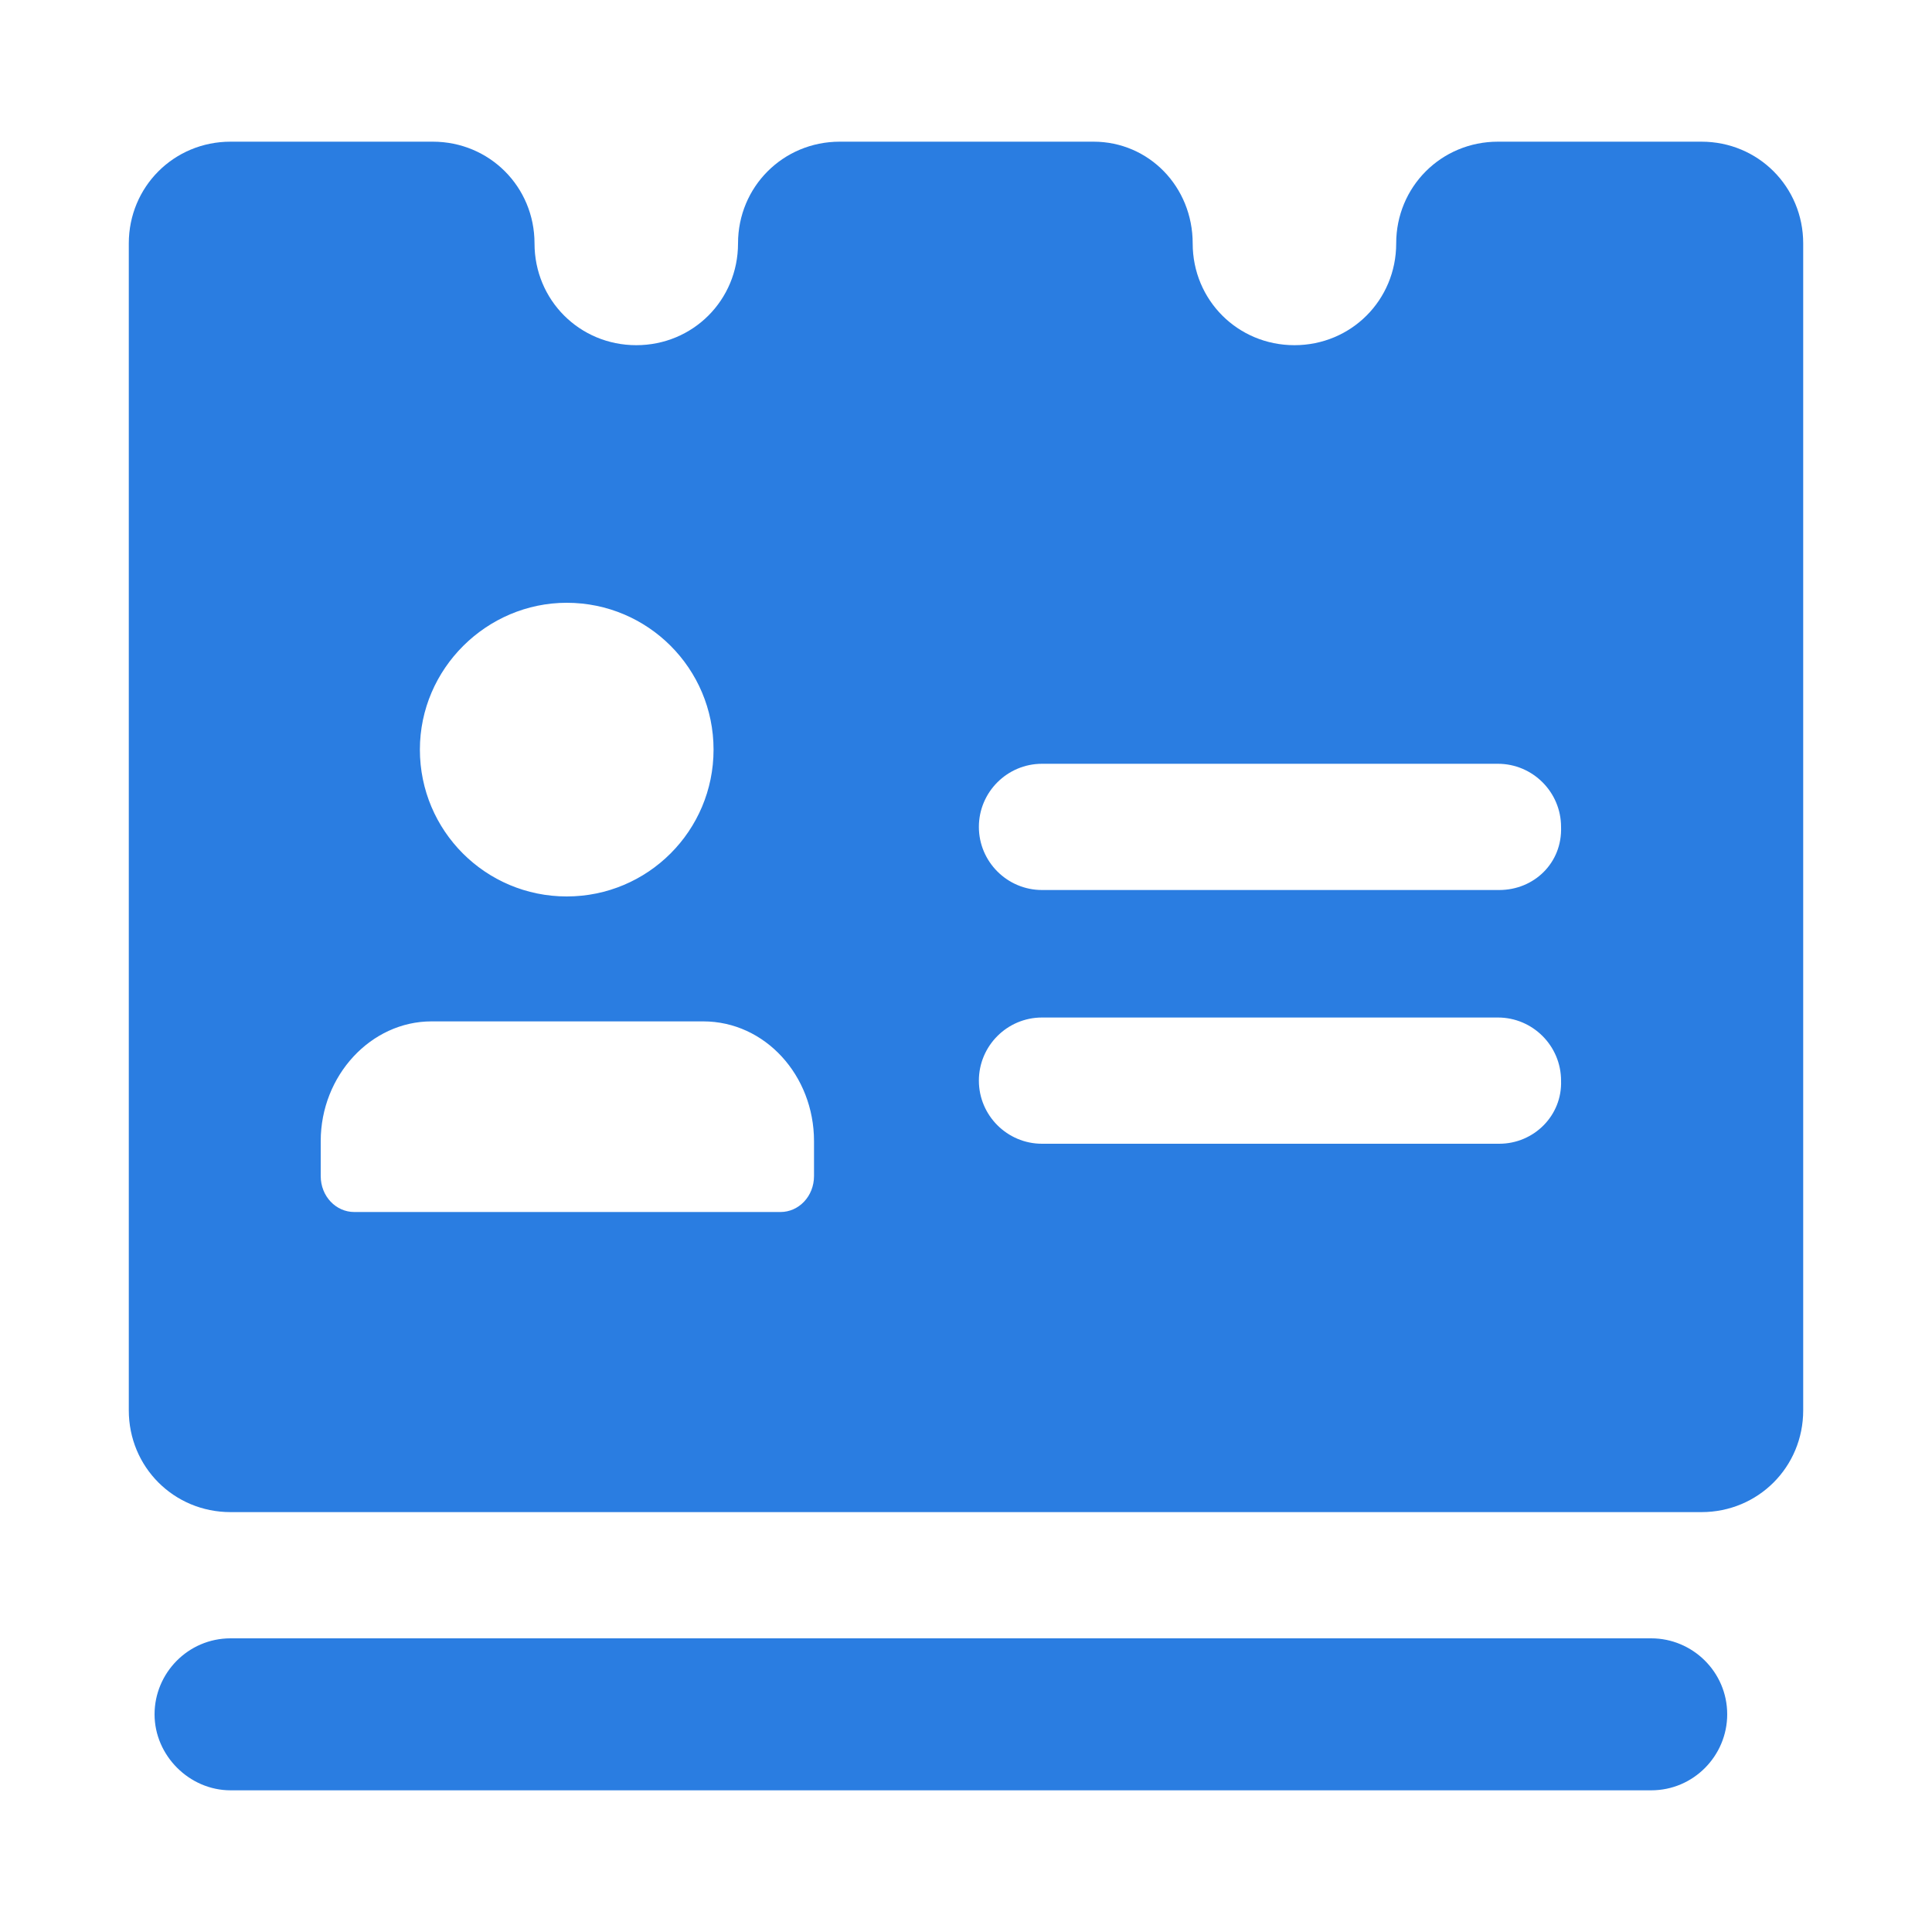 <?xml version="1.0" encoding="utf-8"?>
<!-- Generator: Adobe Illustrator 27.0.0, SVG Export Plug-In . SVG Version: 6.00 Build 0)  -->
<svg version="1.1" id="Layer_1" xmlns="http://www.w3.org/2000/svg" xmlns:xlink="http://www.w3.org/1999/xlink" x="0px" y="0px"
	 viewBox="0 0 150 150" style="enable-background:new 0 0 150 150;" xml:space="preserve">
<style type="text/css">
	.st0{fill:#2A7DE1;}
</style>
<path class="st0" d="M132.1,11h-15.8c-4.4,0-7.9,3.5-7.9,7.9s-3.5,7.9-7.9,7.9s-7.9-3.5-7.9-7.9S89.2,11,84.9,11H65.2
	c-4.4,0-7.9,3.5-7.9,7.9s-3.5,7.9-7.9,7.9s-7.9-3.5-7.9-7.9S38,11,33.6,11H17.9c-4.4,0-7.9,3.5-7.9,7.9v90.6c0,4.4,3.5,7.9,7.9,7.9
	h114.2c4.4,0,7.9-3.5,7.9-7.9V18.9C140,14.5,136.5,11,132.1,11z M44,46.8c6.3,0,11.4,5.1,11.4,11.4S50.3,69.6,44,69.6
	s-11.4-5.1-11.4-11.4S37.8,46.8,44,46.8z M63.2,91.3c0,1.6-1.2,2.8-2.6,2.8H27.5c-1.4,0-2.6-1.2-2.6-2.8v-2.7c0-5.1,3.9-9.3,8.6-9.3
	h21.1c4.8,0,8.6,4.2,8.6,9.3C63.2,88.6,63.2,91.3,63.2,91.3z M116.4,88.8H80.9c-2.7,0-4.9-2.2-4.9-4.9c0-2.7,2.2-4.9,4.9-4.9h35.4
	c2.7,0,4.9,2.2,4.9,4.9C121.3,86.6,119.1,88.8,116.4,88.8z M116.4,69.1H80.9c-2.7,0-4.9-2.2-4.9-4.9c0-2.7,2.2-4.9,4.9-4.9h35.4
	c2.7,0,4.9,2.2,4.9,4.9C121.3,67,119.1,69.1,116.4,69.1z M128.2,127.2H17.9c-3.3,0-5.9,2.7-5.9,5.9s2.7,5.9,5.9,5.9h110.3
	c3.3,0,5.9-2.7,5.9-5.9C134.1,129.8,131.4,127.2,128.2,127.2z"/>
</svg>
